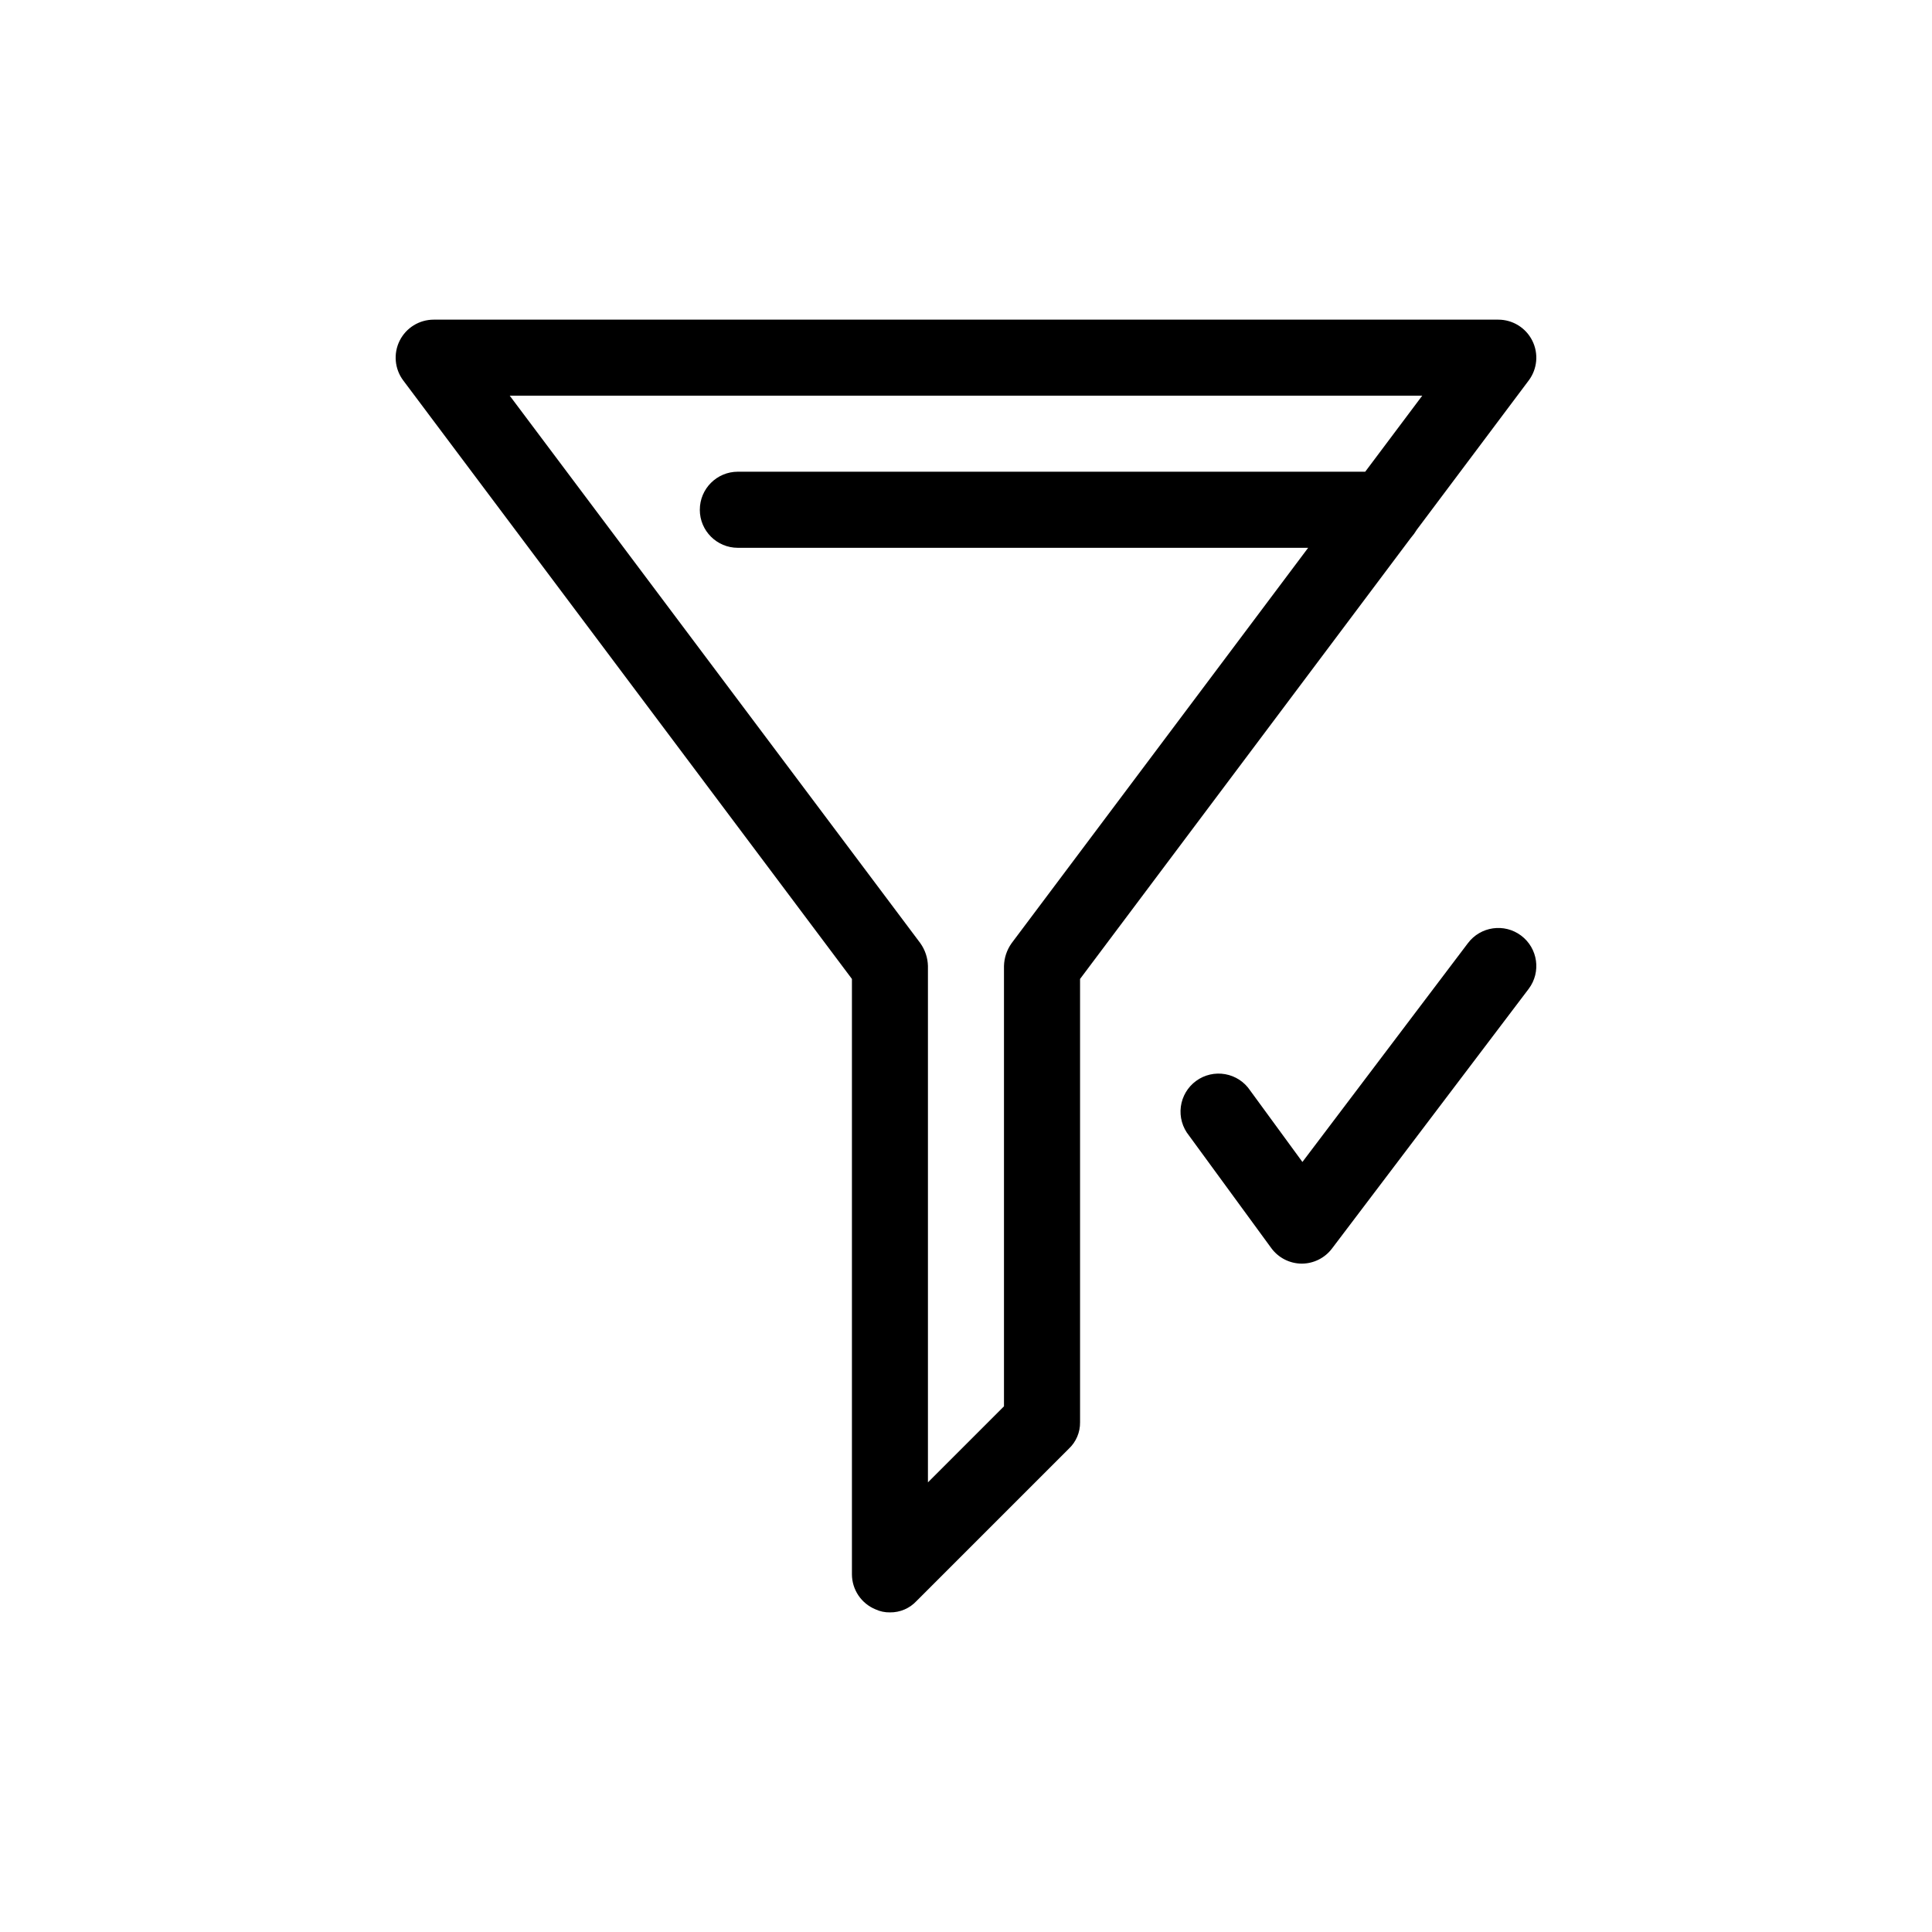 <?xml version="1.0" encoding="UTF-8"?>
<!-- Uploaded to: ICON Repo, www.svgrepo.com, Generator: ICON Repo Mixer Tools -->
<svg fill="#000000" width="800px" height="800px" version="1.1" viewBox="144 144 512 512" xmlns="http://www.w3.org/2000/svg">
 <path d="m547.11 391.94c4.453 3.34 5.356 9.656 2.016 14.105l-52.113 68.801c-1.902 2.539-4.891 4.031-8.062 4.031-3.188-0.023-6.176-1.555-8.059-4.133l-21.805-29.824c-1.73-2.144-2.512-4.902-2.152-7.637 0.355-2.731 1.816-5.199 4.039-6.824 2.223-1.629 5.016-2.273 7.727-1.789 2.715 0.484 5.109 2.062 6.629 4.359l13.824 18.902 43.852-57.977c3.34-4.453 9.656-5.356 14.105-2.016zm-29.219-105.4-87.664 116.89v117.49c0.035 2.672-1.062 5.234-3.023 7.051l-40.305 40.305c-1.816 1.961-4.379 3.059-7.051 3.023-1.324 0.027-2.633-0.25-3.832-0.805-3.762-1.547-6.227-5.203-6.246-9.27v-157.79l-118.9-158.6c-2.289-3.051-2.66-7.137-0.953-10.551 1.707-3.414 5.199-5.57 9.016-5.57h282.13c3.816 0 7.305 2.156 9.012 5.57 1.707 3.414 1.34 7.5-0.953 10.551l-29.621 39.5c-0.473 0.785-1.012 1.527-1.613 2.215zm-188.43-7.453c0-5.566 4.512-10.078 10.078-10.078h166.26l15.113-20.152h-241.83l108.82 145.1h-0.004c1.262 1.77 1.965 3.875 2.016 6.047v136.84l20.152-20.152v-116.68c0.051-2.172 0.754-4.277 2.016-6.047l78.594-104.79h-151.14c-5.566 0-10.078-4.512-10.078-10.074z"/>
</svg>